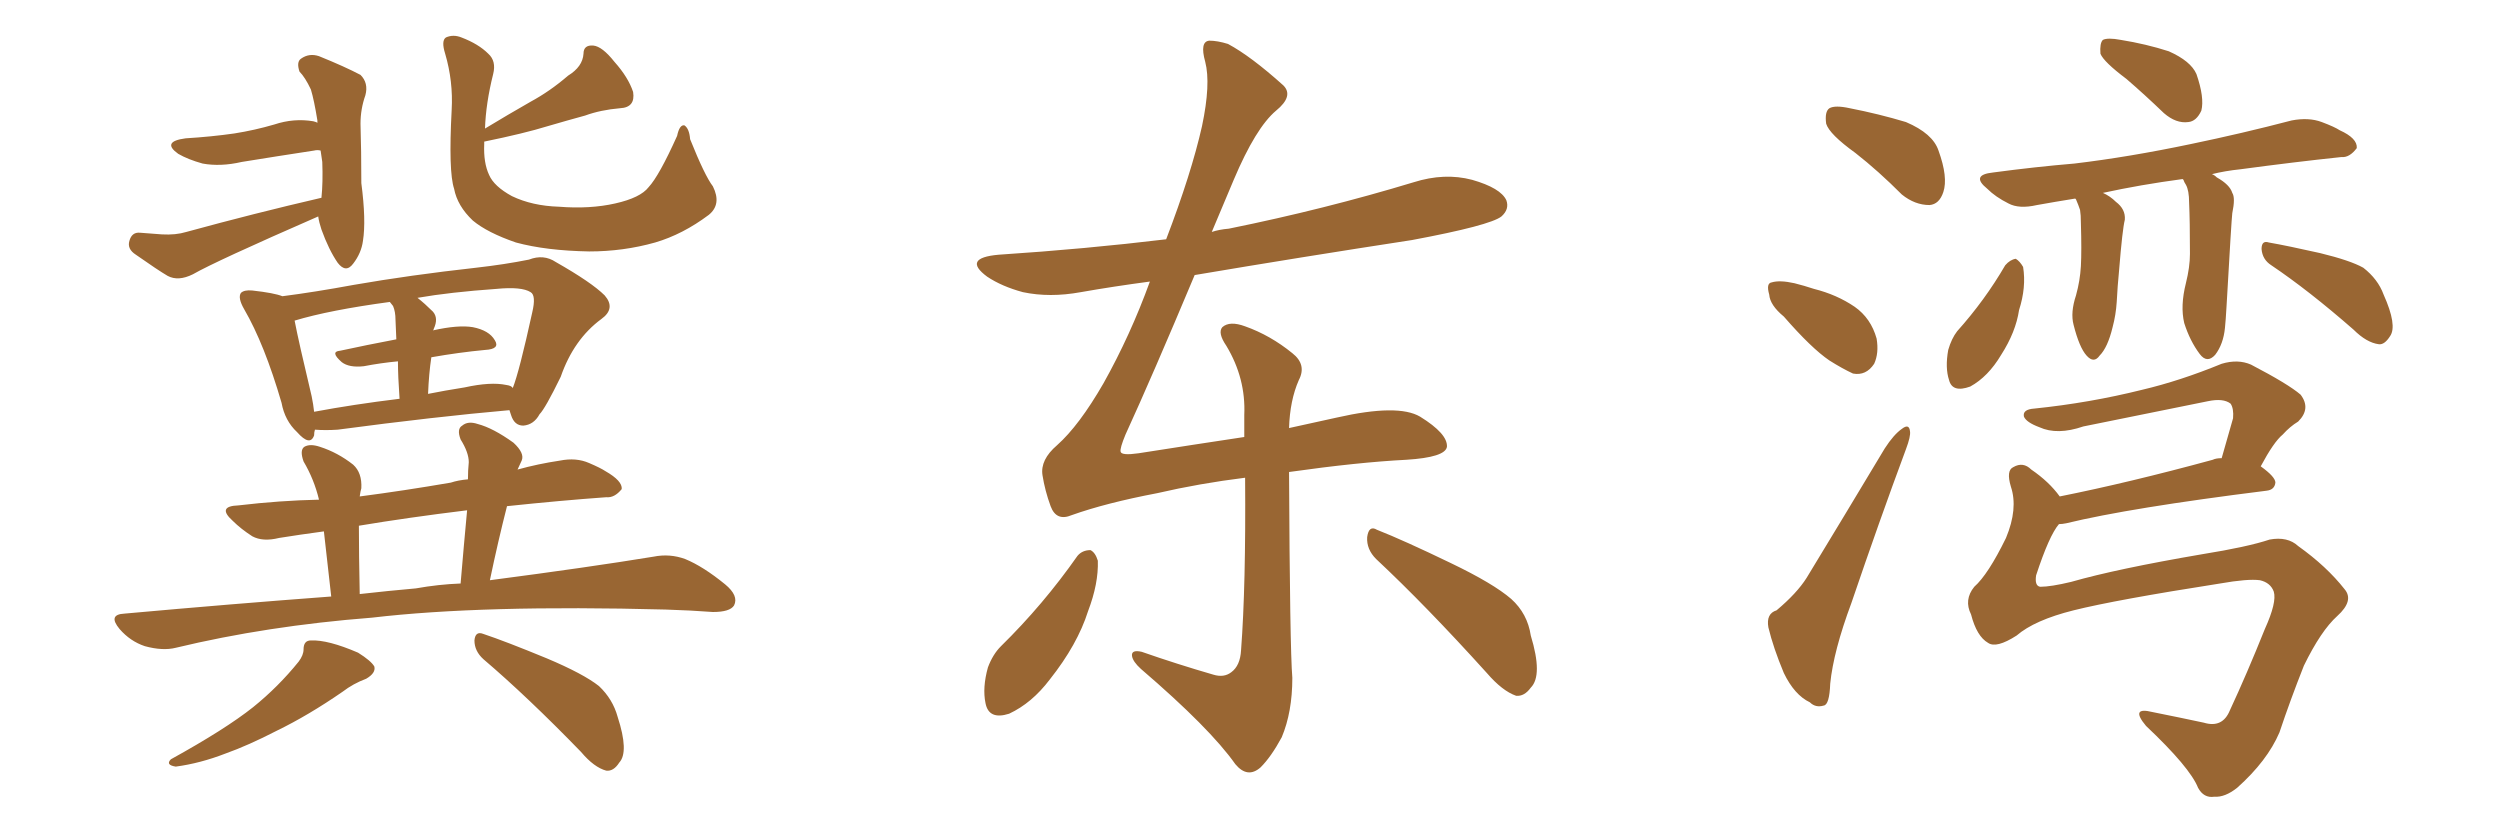 <svg xmlns="http://www.w3.org/2000/svg" xmlns:xlink="http://www.w3.org/1999/xlink" width="450" height="150"><path fill="#996633" padding="10" d="M57.86 35.60L57.86 35.60Q58.15 32.81 58.01 29.15L58.01 29.15Q57.86 27.98 57.71 27.10L57.71 27.10Q57.13 26.95 56.54 27.10L56.54 27.10Q49.80 28.13 43.51 29.15L43.51 29.15Q39.70 30.03 36.47 29.44L36.47 29.44Q33.84 28.71 32.08 27.69L32.08 27.69Q29.00 25.49 33.40 24.90L33.40 24.90Q38.09 24.61 42.19 24.02L42.19 24.02Q45.85 23.44 49.37 22.41L49.37 22.41Q52.88 21.24 56.40 21.83L56.40 21.83Q56.98 21.97 57.13 22.12L57.13 22.12Q57.13 21.83 57.13 21.68L57.13 21.68Q56.54 18.02 55.96 16.11L55.96 16.11Q54.93 13.92 53.91 12.89L53.91 12.89Q53.32 11.13 54.20 10.55L54.20 10.55Q55.66 9.52 57.42 10.11L57.42 10.11Q62.11 12.01 64.89 13.48L64.89 13.48Q66.36 14.94 65.77 17.14L65.77 17.14Q64.89 19.63 64.89 22.27L64.89 22.27Q65.04 27.10 65.04 32.96L65.04 32.96Q65.92 39.70 65.33 43.36L65.33 43.36Q65.04 45.56 63.57 47.46L63.57 47.46Q62.26 49.22 60.79 47.31L60.79 47.31Q59.18 44.97 57.86 41.31L57.86 41.31Q57.42 39.99 57.28 38.96L57.28 38.96Q38.82 47.02 34.72 49.37L34.72 49.37Q32.08 50.68 30.18 49.66L30.18 49.66Q28.42 48.63 24.46 45.85L24.46 45.85Q22.85 44.82 23.29 43.36L23.29 43.36Q23.73 41.75 25.20 41.89L25.20 41.89Q27.25 42.04 29.15 42.19L29.15 42.19Q31.64 42.33 33.54 41.75L33.54 41.75Q45.85 38.38 57.86 35.60ZM128.32 33.54L128.32 33.54Q129.93 36.77 127.59 38.67L127.59 38.67Q122.90 42.19 117.92 43.65L117.92 43.65Q112.21 45.26 106.05 45.26L106.05 45.26Q98.29 45.12 92.87 43.65L92.87 43.65Q87.74 41.89 85.11 39.70L85.11 39.70Q82.32 37.06 81.74 33.98L81.74 33.98Q80.71 30.91 81.30 19.78L81.30 19.78Q81.59 14.65 80.13 9.67L80.13 9.67Q79.39 7.32 80.27 6.74L80.27 6.74Q81.59 6.15 83.06 6.74L83.06 6.74Q86.13 7.91 87.89 9.67L87.89 9.67Q89.36 10.99 88.77 13.33L88.77 13.33Q87.45 18.60 87.30 23.14L87.30 23.14Q91.41 20.65 95.51 18.31L95.51 18.31Q99.02 16.41 102.25 13.62L102.25 13.62Q104.88 12.01 105.03 9.67L105.03 9.67Q105.03 8.06 106.79 8.20L106.79 8.20Q108.40 8.35 110.60 11.13L110.60 11.13Q113.09 13.92 113.96 16.55L113.96 16.55Q114.40 19.34 111.62 19.48L111.62 19.48Q108.11 19.78 105.32 20.80L105.32 20.80Q102.10 21.68 98.58 22.71L98.58 22.71Q94.34 24.02 87.16 25.49L87.16 25.49Q87.16 25.78 87.16 25.93L87.16 25.93Q87.01 29.30 88.04 31.49L88.04 31.49Q88.92 33.54 92.14 35.30L92.14 35.30Q95.80 37.06 100.63 37.21L100.63 37.21Q106.20 37.65 110.74 36.62L110.74 36.62Q115.28 35.60 116.75 33.69L116.75 33.69Q118.65 31.64 121.88 24.46L121.88 24.46Q122.31 22.41 123.19 22.56L123.19 22.56Q124.07 23.14 124.22 25.05L124.22 25.05Q126.86 31.64 128.32 33.54ZM56.69 77.34L56.69 77.34Q56.54 77.78 56.54 78.37L56.54 78.37Q55.81 80.42 53.47 77.78L53.47 77.78Q51.27 75.73 50.68 72.51L50.68 72.51Q47.61 61.96 43.95 55.66L43.95 55.66Q42.77 53.61 43.36 52.73L43.36 52.73Q43.95 52.15 45.41 52.29L45.41 52.29Q49.37 52.73 50.83 53.32L50.83 53.32Q56.54 52.59 63.72 51.27L63.72 51.27Q73.83 49.51 85.69 48.19L85.69 48.19Q90.82 47.61 95.21 46.73L95.21 46.73Q97.85 45.70 100.05 47.17L100.05 47.17Q106.49 50.83 108.84 53.17L108.84 53.17Q110.89 55.52 108.25 57.42L108.25 57.42Q103.27 61.08 100.93 67.82L100.93 67.82Q98.14 73.54 97.12 74.56L97.12 74.56Q96.09 76.46 94.19 76.61L94.19 76.61Q92.58 76.61 91.99 74.71L91.99 74.71Q91.85 74.27 91.70 73.83L91.70 73.83Q78.37 75 60.79 77.34L60.79 77.34Q58.59 77.49 56.69 77.34ZM91.11 69.29L91.11 69.29Q92.14 69.43 92.29 69.87L92.29 69.87Q93.46 66.94 95.80 56.25L95.80 56.25Q96.53 53.17 95.51 52.59L95.51 52.59Q93.90 51.56 89.36 52.00L89.36 52.00Q81.01 52.59 75.15 53.61L75.15 53.61Q76.46 54.64 77.93 56.10L77.93 56.10Q78.96 57.28 78.08 59.18L78.08 59.18Q78.08 59.33 77.93 59.47L77.93 59.47Q82.47 58.45 85.11 58.89L85.11 58.89Q88.04 59.47 89.06 61.23L89.06 61.23Q90.09 62.84 87.30 62.99L87.30 62.99Q82.62 63.43 77.64 64.31L77.64 64.31Q77.20 67.24 77.05 70.90L77.05 70.90Q79.98 70.31 83.64 69.73L83.64 69.73Q88.33 68.70 91.11 69.29ZM56.54 74.12L56.54 74.12Q63.57 72.80 71.92 71.78L71.92 71.78Q71.63 67.68 71.63 65.04L71.63 65.04Q68.55 65.33 65.48 65.92L65.48 65.92Q62.84 66.21 61.52 65.19L61.52 65.19Q59.33 63.28 61.23 63.13L61.23 63.13Q65.92 62.11 71.34 61.08L71.34 61.08Q71.19 58.15 71.19 57.57L71.19 57.57Q71.19 56.10 70.75 55.08L70.75 55.08Q70.31 54.49 70.17 54.35L70.17 54.35Q59.33 55.81 53.03 57.71L53.03 57.71Q53.76 61.52 56.10 71.34L56.10 71.34Q56.40 72.80 56.54 74.12ZM59.62 107.37L59.62 107.37Q58.74 99.76 58.30 95.65L58.30 95.65Q53.91 96.24 50.24 96.83L50.24 96.83Q47.31 97.56 45.41 96.53L45.41 96.53Q43.36 95.21 41.89 93.75L41.89 93.75Q38.96 91.11 42.92 90.97L42.92 90.97Q50.39 90.09 57.42 89.94L57.42 89.94Q56.54 86.28 54.64 83.06L54.64 83.06Q53.91 81.01 54.79 80.42L54.79 80.42Q55.81 79.83 57.57 80.42L57.57 80.42Q60.79 81.45 63.57 83.64L63.57 83.64Q65.19 85.11 65.04 87.89L65.04 87.89Q64.89 88.33 64.75 89.36L64.75 89.36Q72.66 88.33 81.15 86.87L81.15 86.87Q82.47 86.43 84.23 86.28L84.23 86.28Q84.23 84.67 84.38 83.20L84.38 83.20Q84.38 81.45 82.91 79.10L82.91 79.10Q82.18 77.20 83.20 76.61L83.20 76.61Q84.23 75.73 85.99 76.32L85.99 76.32Q88.77 77.05 92.43 79.69L92.43 79.69Q94.48 81.59 93.90 82.91L93.90 82.91Q93.60 83.50 93.16 84.52L93.16 84.52Q96.83 83.50 100.78 82.91L100.78 82.91Q103.71 82.32 106.05 83.35L106.05 83.35Q108.11 84.23 108.98 84.81L108.98 84.81Q112.06 86.57 111.91 88.04L111.91 88.04Q110.60 89.65 109.13 89.50L109.13 89.50Q100.93 90.09 91.26 91.11L91.26 91.11Q89.65 97.41 88.18 104.44L88.18 104.44Q106.05 102.10 117.63 100.20L117.63 100.20Q120.56 99.61 123.34 100.63L123.34 100.63Q126.56 101.95 130.52 105.18L130.52 105.18Q133.01 107.23 132.13 108.98L132.13 108.98Q131.40 110.16 128.32 110.16L128.32 110.16Q124.37 109.86 119.82 109.72L119.82 109.72Q86.87 108.84 66.94 111.18L66.94 111.18Q48.05 112.65 31.64 116.60L31.64 116.60Q29.30 117.19 26.07 116.31L26.07 116.31Q23.44 115.43 21.53 113.23L21.53 113.23Q19.34 110.60 22.41 110.45L22.41 110.45Q41.89 108.69 59.62 107.37ZM74.85 105.91L74.85 105.91Q78.96 105.18 82.91 105.03L82.91 105.03Q83.50 98.00 84.08 91.85L84.08 91.85Q73.39 93.16 64.60 94.63L64.60 94.63Q64.60 99.76 64.75 106.93L64.75 106.93Q69.87 106.35 74.85 105.91ZM54.64 116.89L54.64 116.89Q54.64 115.28 55.96 115.28L55.96 115.28Q59.03 115.14 64.45 117.48L64.45 117.48Q66.80 118.95 67.38 119.97L67.38 119.97Q67.68 121.14 65.92 122.17L65.92 122.17Q63.57 123.05 61.67 124.51L61.67 124.51Q55.52 128.76 49.80 131.54L49.80 131.54Q44.68 134.18 40.58 135.64L40.58 135.64Q36.04 137.40 31.64 137.99L31.64 137.99Q29.74 137.70 30.76 136.67L30.76 136.67Q40.58 131.25 45.56 127.29L45.56 127.29Q50.10 123.63 53.76 119.09L53.76 119.09Q54.64 117.92 54.64 116.89ZM87.01 118.65L87.01 118.65L87.01 118.65Q85.40 117.19 85.40 115.28L85.40 115.28Q85.55 113.53 87.01 114.11L87.01 114.11Q90.97 115.43 98.44 118.51L98.44 118.51Q105.03 121.29 107.81 123.49L107.81 123.49Q110.30 125.83 111.18 129.05L111.18 129.05Q113.23 135.35 111.47 137.26L111.47 137.26Q110.45 138.87 109.13 138.72L109.13 138.72Q106.93 138.13 104.59 135.35L104.59 135.35Q94.92 125.39 87.01 118.65ZM193.95 100.05L193.95 100.05Q194.82 99.02 196.29 99.02L196.29 99.02Q197.17 99.46 197.61 100.93L197.61 100.93Q197.75 105.03 195.85 110.01L195.85 110.01Q193.95 116.02 188.96 122.31L188.96 122.31Q185.74 126.56 181.64 128.47L181.64 128.47Q177.98 129.64 177.39 126.56L177.39 126.56Q176.81 123.78 177.83 120.12L177.83 120.12Q178.71 117.77 180.18 116.31L180.18 116.31Q187.79 108.84 193.95 100.05ZM247.71 100.63L247.71 100.63Q245.95 98.88 246.09 96.68L246.09 96.68Q246.39 94.48 247.85 95.36L247.85 95.36Q252.69 97.27 261.18 101.37L261.18 101.37Q268.80 105.03 272.02 107.81L272.02 107.81Q274.95 110.45 275.54 114.40L275.54 114.40Q277.73 121.58 275.54 123.78L275.54 123.78Q274.37 125.39 272.90 125.24L272.90 125.24Q270.41 124.37 267.63 121.14L267.63 121.14Q256.64 108.98 247.71 100.63ZM232.03 84.96L232.03 84.96L232.03 84.96Q232.18 116.75 232.62 122.02L232.62 122.02Q232.62 128.17 230.71 132.71L230.71 132.71Q228.81 136.23 226.90 138.13L226.90 138.13Q224.56 140.19 222.36 137.55L222.36 137.55Q217.82 131.10 205.37 120.41L205.37 120.41Q203.91 119.09 203.76 118.07L203.76 118.07Q203.61 116.89 205.52 117.33L205.52 117.33Q211.82 119.53 218.41 121.44L218.41 121.44Q220.31 122.02 221.63 121.00L221.63 121.00Q223.24 119.82 223.39 117.04L223.39 117.04Q224.27 105.47 224.12 85.99L224.12 85.99Q215.92 87.01 208.30 88.77L208.30 88.77Q199.07 90.53 192.92 92.72L192.92 92.72Q190.14 93.90 189.11 91.11L189.11 91.11Q188.09 88.33 187.65 85.55L187.65 85.55Q187.21 82.76 190.28 80.13L190.28 80.13Q194.24 76.61 198.63 68.99L198.63 68.99Q203.47 60.35 206.98 50.68L206.98 50.68Q200.39 51.56 194.53 52.59L194.53 52.59Q188.96 53.61 184.13 52.59L184.13 52.59Q180.32 51.56 177.69 49.80L177.69 49.80Q173.14 46.44 179.74 45.85L179.74 45.85Q195.41 44.82 209.91 43.07L209.91 43.07Q214.45 31.20 216.36 22.71L216.36 22.71Q217.97 15.09 216.94 11.13L216.94 11.13Q215.92 7.47 217.68 7.32L217.68 7.32Q219.14 7.32 221.04 7.91L221.04 7.91Q225.15 10.11 231.01 15.38L231.01 15.38Q232.91 17.29 229.69 19.92L229.69 19.92Q226.03 23.00 222.07 32.37L222.07 32.37Q220.02 37.21 218.12 41.75L218.12 41.75Q219.43 41.31 221.19 41.16L221.19 41.16Q238.48 37.65 254.44 32.81L254.44 32.81Q260.01 31.05 264.99 32.37L264.99 32.37Q270.12 33.84 271.14 36.04L271.14 36.04Q271.73 37.65 270.26 38.96L270.26 38.96Q268.21 40.58 254.15 43.21L254.15 43.21Q234.08 46.29 215.04 49.51L215.04 49.51Q207.42 67.68 202.59 78.22L202.59 78.22Q201.56 80.71 201.71 81.30L201.71 81.30Q201.86 82.03 204.93 81.59L204.93 81.59Q215.19 79.98 223.97 78.66L223.97 78.66Q223.97 76.61 223.97 74.71L223.97 74.71Q224.27 68.12 220.75 62.26L220.75 62.26Q219.14 59.91 220.02 58.89L220.02 58.89Q221.34 57.71 224.12 58.74L224.12 58.74Q228.66 60.35 232.62 63.57L232.62 63.57Q235.25 65.63 233.79 68.41L233.79 68.41Q232.18 72.07 232.03 77.05L232.03 77.05Q236.57 76.03 240.67 75.15L240.67 75.15Q251.66 72.66 255.62 75L255.62 75Q260.60 78.08 260.45 80.42L260.45 80.42Q260.16 82.32 253.13 82.76L253.13 82.76Q244.48 83.20 232.03 84.96ZM333.98 27.54L333.98 27.54Q329.30 24.17 328.71 22.27L328.71 22.27Q328.42 20.07 329.30 19.48L329.30 19.48Q330.32 18.90 332.96 19.48L332.96 19.48Q338.23 20.51 343.07 21.97L343.07 21.97Q347.90 24.02 348.93 27.10L348.93 27.10Q350.68 31.93 349.80 34.57L349.80 34.57Q349.07 36.77 347.31 36.91L347.31 36.91Q344.68 36.91 342.33 35.01L342.33 35.01Q338.09 30.76 333.98 27.54ZM321.09 56.98L321.09 56.98Q318.60 54.93 318.46 53.03L318.46 53.03Q317.87 50.98 318.90 50.83L318.90 50.83Q320.36 50.39 323.00 50.98L323.00 50.98Q324.76 51.42 326.51 52.00L326.51 52.00Q330.62 53.03 333.84 55.22L333.84 55.22Q336.77 57.28 337.79 60.94L337.79 60.94Q338.23 63.57 337.35 65.48L337.35 65.48Q335.89 67.68 333.54 67.24L333.54 67.24Q331.64 66.36 329.30 64.89L329.30 64.89Q326.07 62.70 321.09 56.98ZM319.78 109.86L319.78 109.86Q323.44 106.79 325.20 104.00L325.20 104.00Q331.79 93.16 339.26 80.71L339.26 80.71Q340.87 78.22 342.33 77.20L342.33 77.20Q343.65 76.17 343.80 77.64L343.80 77.64Q343.95 78.52 343.07 80.86L343.07 80.86Q338.23 93.90 333.25 108.54L333.25 108.54Q330.03 117.19 329.44 123.05L329.44 123.05Q329.30 126.86 328.27 127.00L328.27 127.00Q326.81 127.44 325.78 126.42L325.78 126.42Q323.00 125.10 321.09 121.14L321.09 121.14Q319.19 116.60 318.31 112.94L318.31 112.94Q317.87 110.45 319.78 109.86ZM382.76 14.21L382.76 14.21Q378.66 11.13 378.08 9.67L378.08 9.67Q377.93 7.76 378.52 7.18L378.52 7.18Q379.39 6.74 381.74 7.18L381.74 7.18Q386.28 7.91 390.38 9.23L390.38 9.23Q394.34 10.99 395.36 13.33L395.36 13.33Q396.83 17.58 396.24 19.92L396.24 19.92Q395.36 21.83 393.90 21.97L393.90 21.97Q391.70 22.27 389.50 20.36L389.50 20.36Q385.99 16.99 382.76 14.21ZM392.87 32.23L392.87 32.23Q385.25 33.25 378.52 34.72L378.52 34.72Q379.83 35.30 380.86 36.33L380.86 36.33Q382.62 37.65 382.47 39.55L382.47 39.55Q382.03 41.31 381.45 48.49L381.45 48.49Q381.15 51.56 381.01 54.35L381.01 54.35Q380.86 56.69 380.27 58.89L380.27 58.89Q379.39 62.55 377.93 64.01L377.93 64.01Q376.90 65.48 375.59 64.01L375.59 64.01Q374.27 62.55 373.24 58.45L373.24 58.45Q372.66 56.25 373.68 53.17L373.68 53.17Q374.41 50.54 374.56 47.90L374.56 47.90Q374.71 45.12 374.56 40.14L374.56 40.14Q374.56 38.67 374.41 37.79L374.41 37.79Q374.12 36.91 373.68 35.89L373.68 35.89Q373.54 35.74 373.54 35.74L373.54 35.74Q369.87 36.33 366.65 36.91L366.65 36.91Q363.43 37.65 361.52 36.62L361.52 36.62Q359.18 35.45 357.71 33.98L357.71 33.98Q354.64 31.49 358.74 31.05L358.74 31.05Q366.36 30.03 373.39 29.44L373.39 29.44Q383.20 28.27 394.34 25.93L394.34 25.93Q403.56 24.02 412.50 21.68L412.50 21.68Q415.58 21.09 417.92 21.97L417.92 21.97Q420.26 22.85 421.14 23.44L421.14 23.44Q424.37 24.90 424.22 26.66L424.22 26.66Q422.90 28.42 421.44 28.27L421.44 28.27Q413.09 29.15 403.27 30.47L403.27 30.47Q400.49 30.76 398.14 31.35L398.14 31.35Q398.58 31.49 399.02 31.93L399.02 31.93Q401.37 33.25 401.81 34.72L401.81 34.72Q402.39 35.60 401.81 38.38L401.81 38.38Q401.66 39.55 400.78 55.08L400.78 55.08Q400.63 57.71 400.49 59.03L400.49 59.03Q400.20 61.96 398.73 63.87L398.73 63.87Q397.27 65.48 395.95 63.72L395.95 63.72Q394.19 61.38 393.16 58.15L393.16 58.15Q392.43 55.08 393.46 50.98L393.46 50.98Q394.19 48.05 394.19 45.70L394.19 45.70Q394.19 39.70 394.04 36.47L394.04 36.47Q394.04 34.28 393.46 33.25L393.46 33.25Q393.16 32.81 393.02 32.37L393.02 32.37Q392.87 32.23 392.87 32.23ZM360.94 47.75L360.94 47.75Q361.82 46.73 362.84 46.58L362.84 46.58Q363.57 47.02 364.16 48.05L364.16 48.05Q364.75 51.71 363.43 55.81L363.43 55.81Q362.84 59.77 360.21 63.87L360.21 63.87Q357.86 67.82 354.64 69.58L354.64 69.58Q351.42 70.75 350.83 68.41L350.83 68.41Q350.10 66.21 350.68 62.99L350.68 62.99Q351.27 60.94 352.29 59.62L352.29 59.62Q357.28 54.05 360.94 47.75ZM408.84 47.75L408.84 47.75Q407.23 46.73 407.08 44.82L407.08 44.82Q407.08 43.21 408.40 43.65L408.40 43.65Q411.77 44.24 417.63 45.56L417.63 45.56Q423.05 46.88 425.39 48.19L425.39 48.19Q428.03 50.24 429.05 53.03L429.05 53.03Q431.54 58.59 430.22 60.50L430.22 60.50Q429.20 62.11 428.17 61.96L428.17 61.96Q425.98 61.67 423.63 59.33L423.63 59.33Q415.58 52.29 408.84 47.75ZM362.99 114.40L362.99 114.40L362.99 114.40Q359.33 116.75 357.86 115.72L357.86 115.72Q355.81 114.55 354.79 110.60L354.79 110.60Q353.47 107.96 355.37 105.62L355.37 105.62Q357.86 103.42 361.08 96.83L361.08 96.83Q363.28 91.55 361.96 87.60L361.96 87.60Q361.08 84.67 362.40 84.08L362.40 84.08Q364.16 83.06 365.63 84.52L365.63 84.52Q368.85 86.72 370.75 89.36L370.75 89.36Q383.20 86.87 398.29 82.76L398.29 82.76Q398.88 82.47 399.90 82.47L399.90 82.47Q400.93 78.96 401.95 75.29L401.95 75.29Q402.10 73.54 401.51 72.66L401.51 72.66Q400.20 71.63 397.41 72.22L397.41 72.22Q386.57 74.41 375 76.76L375 76.76Q370.31 78.37 367.09 76.90L367.09 76.90Q364.75 76.03 364.31 75L364.31 75Q364.01 73.68 366.21 73.54L366.21 73.54Q376.17 72.51 385.55 70.17L385.55 70.17Q392.43 68.55 399.90 65.48L399.90 65.48Q402.83 64.60 405.18 65.63L405.18 65.63Q411.91 69.14 414.11 71.04L414.11 71.04Q416.02 73.54 413.67 75.88L413.67 75.88Q412.21 76.76 410.89 78.22L410.89 78.22Q409.28 79.54 406.93 83.94L406.93 83.94Q409.57 85.84 409.57 86.87L409.57 86.87Q409.42 88.18 407.96 88.33L407.96 88.33Q383.35 91.41 371.92 94.19L371.92 94.19Q371.19 94.34 370.61 94.34L370.61 94.34Q368.85 96.39 366.50 103.56L366.50 103.56Q366.21 105.47 367.24 105.62L367.24 105.62Q369.14 105.62 372.80 104.74L372.80 104.74Q381.01 102.39 396.39 99.76L396.39 99.76Q404.59 98.44 408.54 97.12L408.54 97.12Q411.77 96.53 413.67 98.29L413.67 98.29Q418.80 101.95 422.02 106.05L422.02 106.05Q423.78 108.11 420.70 110.89L420.70 110.89Q417.77 113.53 414.70 119.82L414.70 119.82Q412.21 126.12 410.30 131.84L410.30 131.84Q408.11 136.96 402.69 141.80L402.69 141.80Q400.49 143.55 398.58 143.41L398.58 143.41Q396.68 143.70 395.65 141.80L395.65 141.80Q394.19 138.13 386.28 130.66L386.28 130.66Q383.35 127.15 387.45 128.17L387.45 128.17Q392.58 129.20 396.68 130.08L396.68 130.08Q400.05 131.10 401.37 127.88L401.37 127.88Q404.44 121.29 407.67 113.23L407.67 113.23Q409.86 108.40 409.28 106.49L409.28 106.49Q408.69 104.88 406.79 104.44L406.79 104.44Q404.59 104.15 399.61 105.03L399.61 105.03Q380.86 107.96 373.24 109.86L373.24 109.86Q366.21 111.62 362.99 114.40Z"/></svg>
